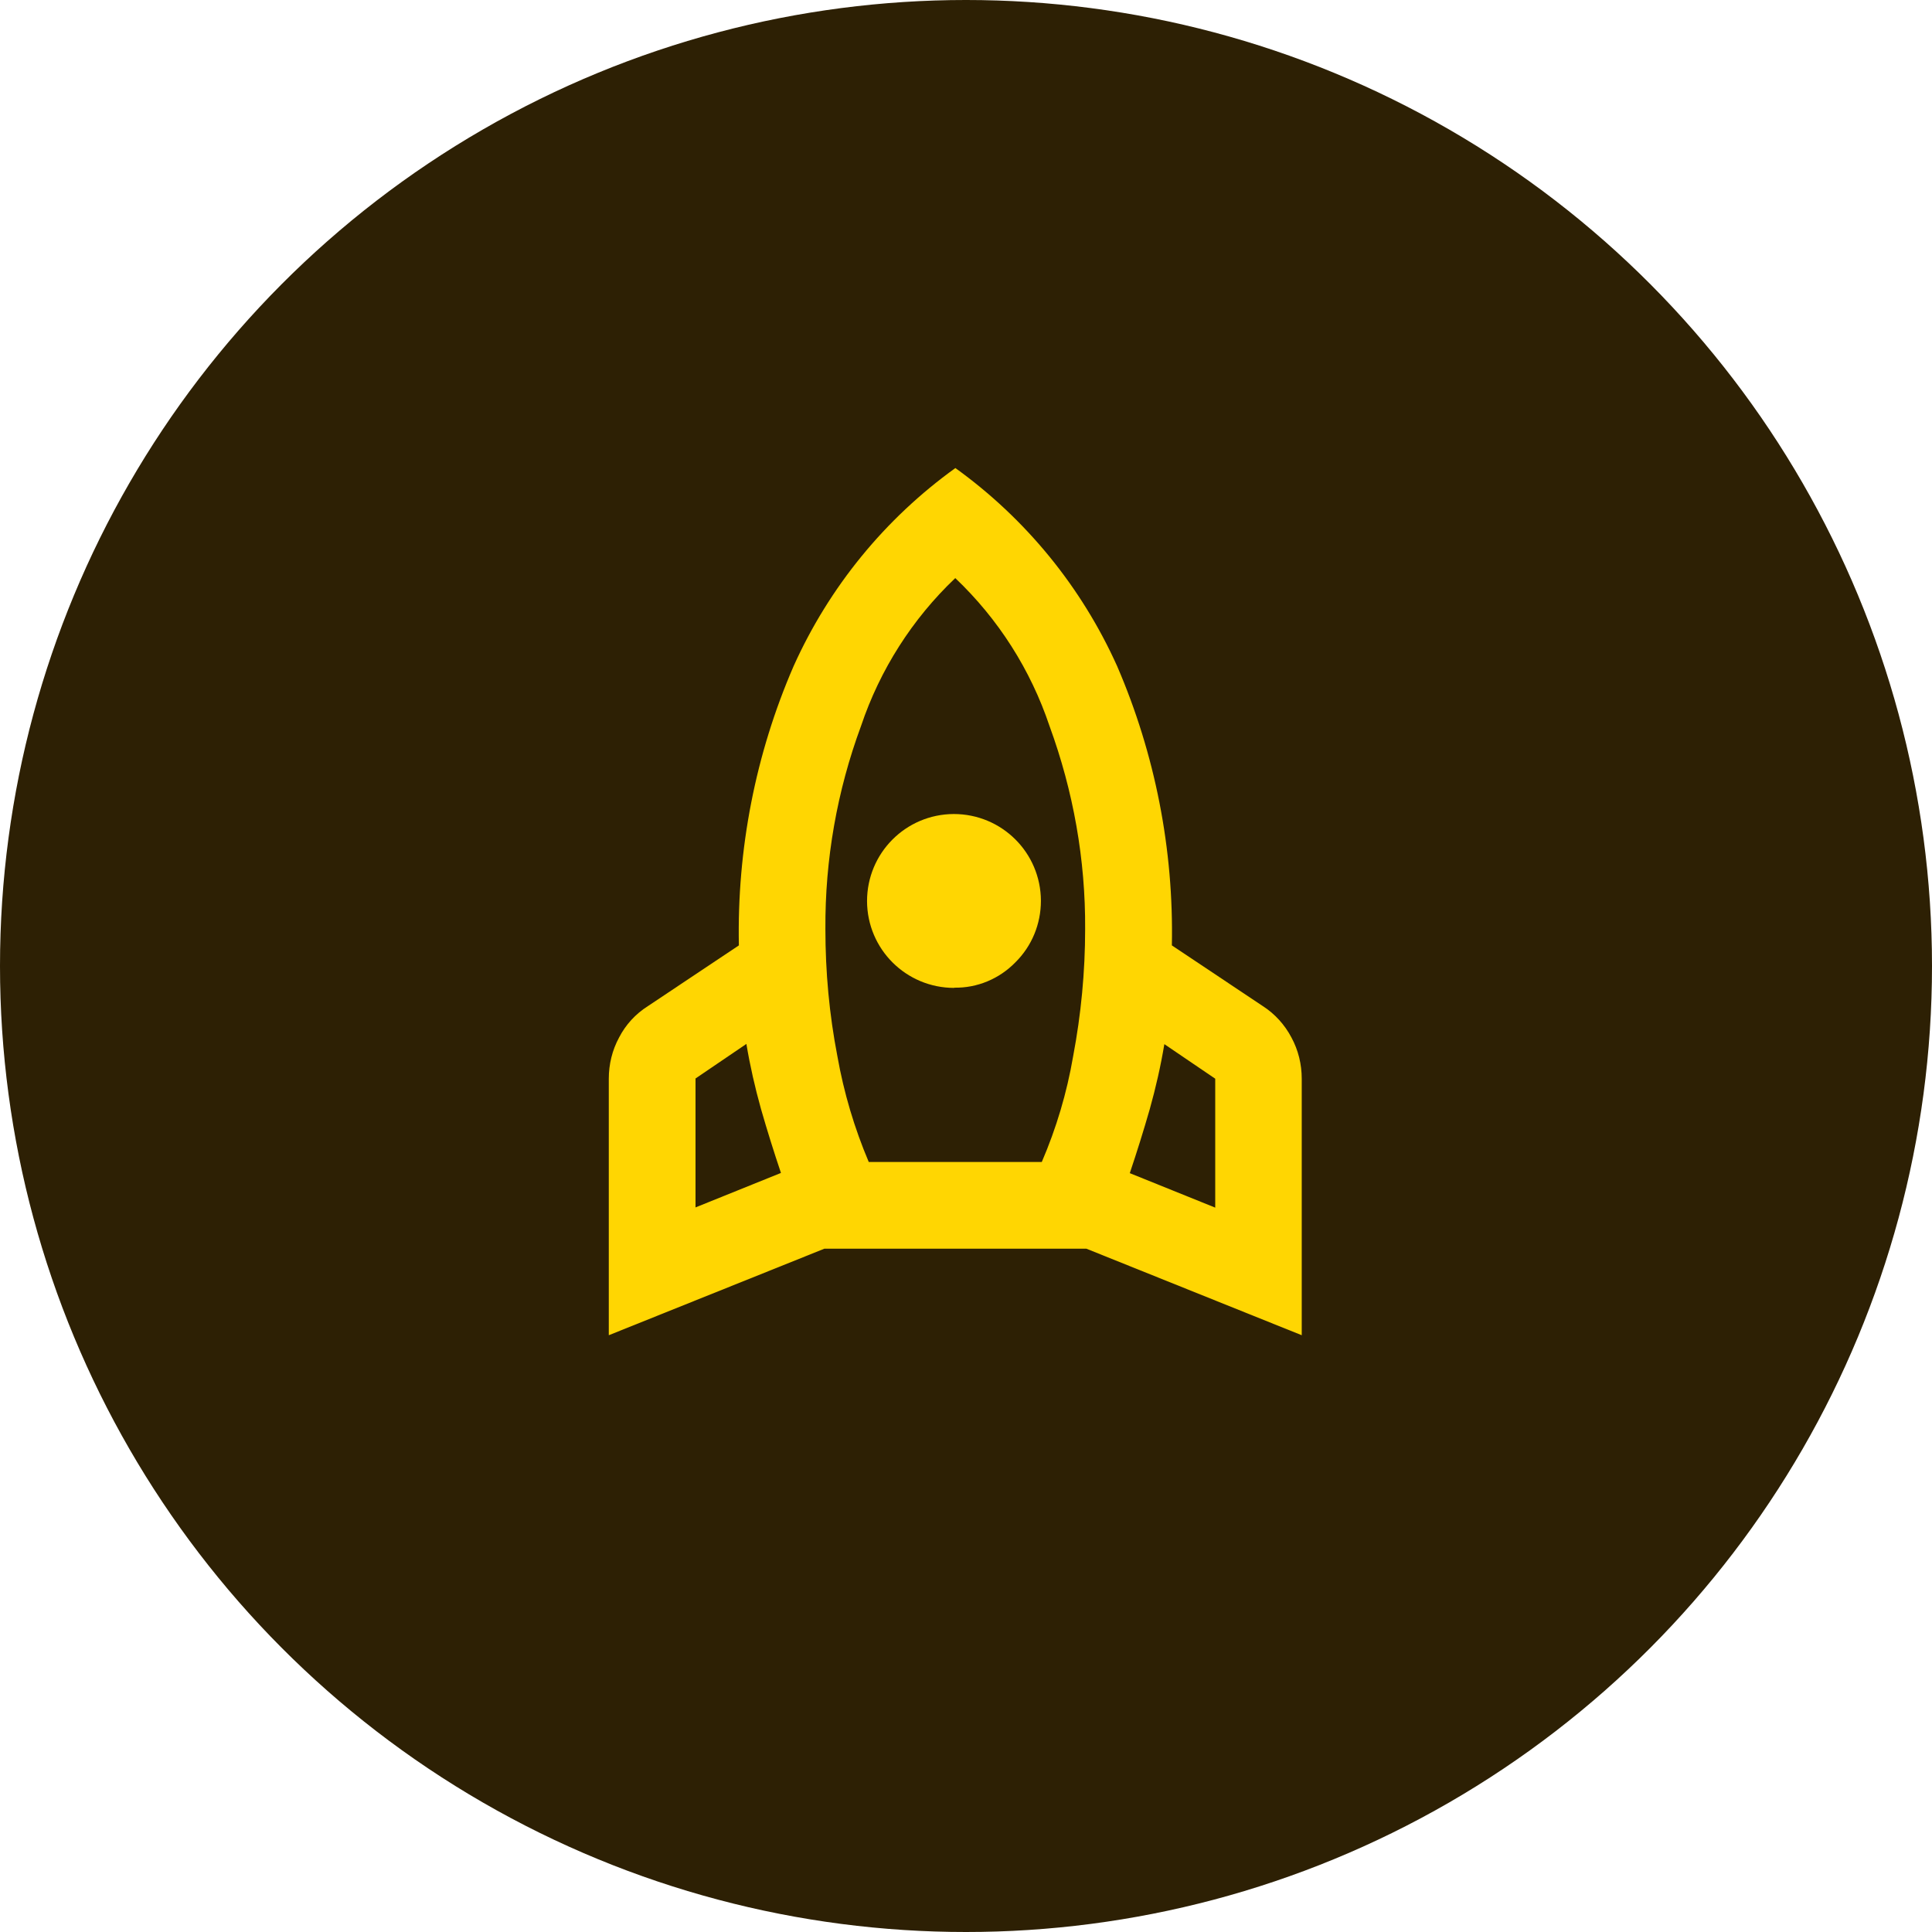 <?xml version="1.0" encoding="UTF-8"?>
<svg id="Layer_2" data-name="Layer 2" xmlns="http://www.w3.org/2000/svg" xmlns:xlink="http://www.w3.org/1999/xlink" viewBox="0 0 90 90">
  <defs>
    <style>
      .cls-1 {
        fill: none;
      }

      .cls-2 {
        fill: #2d2004;
      }

      .cls-3 {
        fill: #ffd602;
      }

      .cls-4 {
        clip-path: url(#clippath);
      }
    </style>
    <clipPath id="clippath">
      <rect class="cls-1" x="28.36" y="21.8" width="32.28" height="40.4"/>
    </clipPath>
  </defs>
  <g id="Layer_1-2" data-name="Layer 1">
    <g>
      <circle id="Ellipse_9" data-name="Ellipse 9" class="cls-2" cx="45" cy="45" r="45"/>
      <g id="Group_218" data-name="Group 218">
        <g class="cls-4">
          <g id="Group_217" data-name="Group 217">
            <path id="Path_2443" data-name="Path 2443" class="cls-3" d="M32.39,56.25l3.99-1.61c-.33-.98-.64-1.97-.93-2.98-.28-1-.51-2.01-.68-3.03l-2.37,1.61v6ZM40.46,54.13h8.07c.68-1.58,1.17-3.23,1.46-4.92.37-1.95.56-3.94.56-5.93.02-3.23-.55-6.43-1.66-9.46-.88-2.62-2.38-4.98-4.39-6.89-2,1.9-3.51,4.27-4.39,6.89-1.12,3.03-1.68,6.23-1.66,9.46,0,1.99.18,3.97.56,5.93.3,1.69.79,3.34,1.46,4.92M56.61,56.25v-6l-2.37-1.61c-.17,1.02-.4,2.03-.68,3.03-.29,1.01-.6,2-.93,2.98l3.99,1.61ZM44.5,21.8c3.28,2.36,5.88,5.54,7.54,9.23,1.77,4.1,2.64,8.54,2.55,13.01l4.24,2.83c.56.36,1.02.87,1.33,1.46.32.59.48,1.25.48,1.92v11.95l-10.03-4.03h-12.21l-10.04,4.03v-11.95c0-.67.16-1.33.48-1.92.31-.6.77-1.1,1.34-1.46l4.24-2.83c-.09-4.47.77-8.91,2.55-13.01,1.66-3.69,4.26-6.87,7.54-9.23"/>
            <path id="Path_2444" data-name="Path 2444" class="cls-3" d="M44.45,46.02c-2.24,0-4.05-1.8-4.06-4.04,0-2.24,1.8-4.05,4.04-4.06,2.24,0,4.05,1.8,4.06,4.04,0,1.08-.42,2.11-1.19,2.87-.75.77-1.78,1.2-2.85,1.18"/>
          </g>
        </g>
      </g>
    </g>
  </g>
</svg>